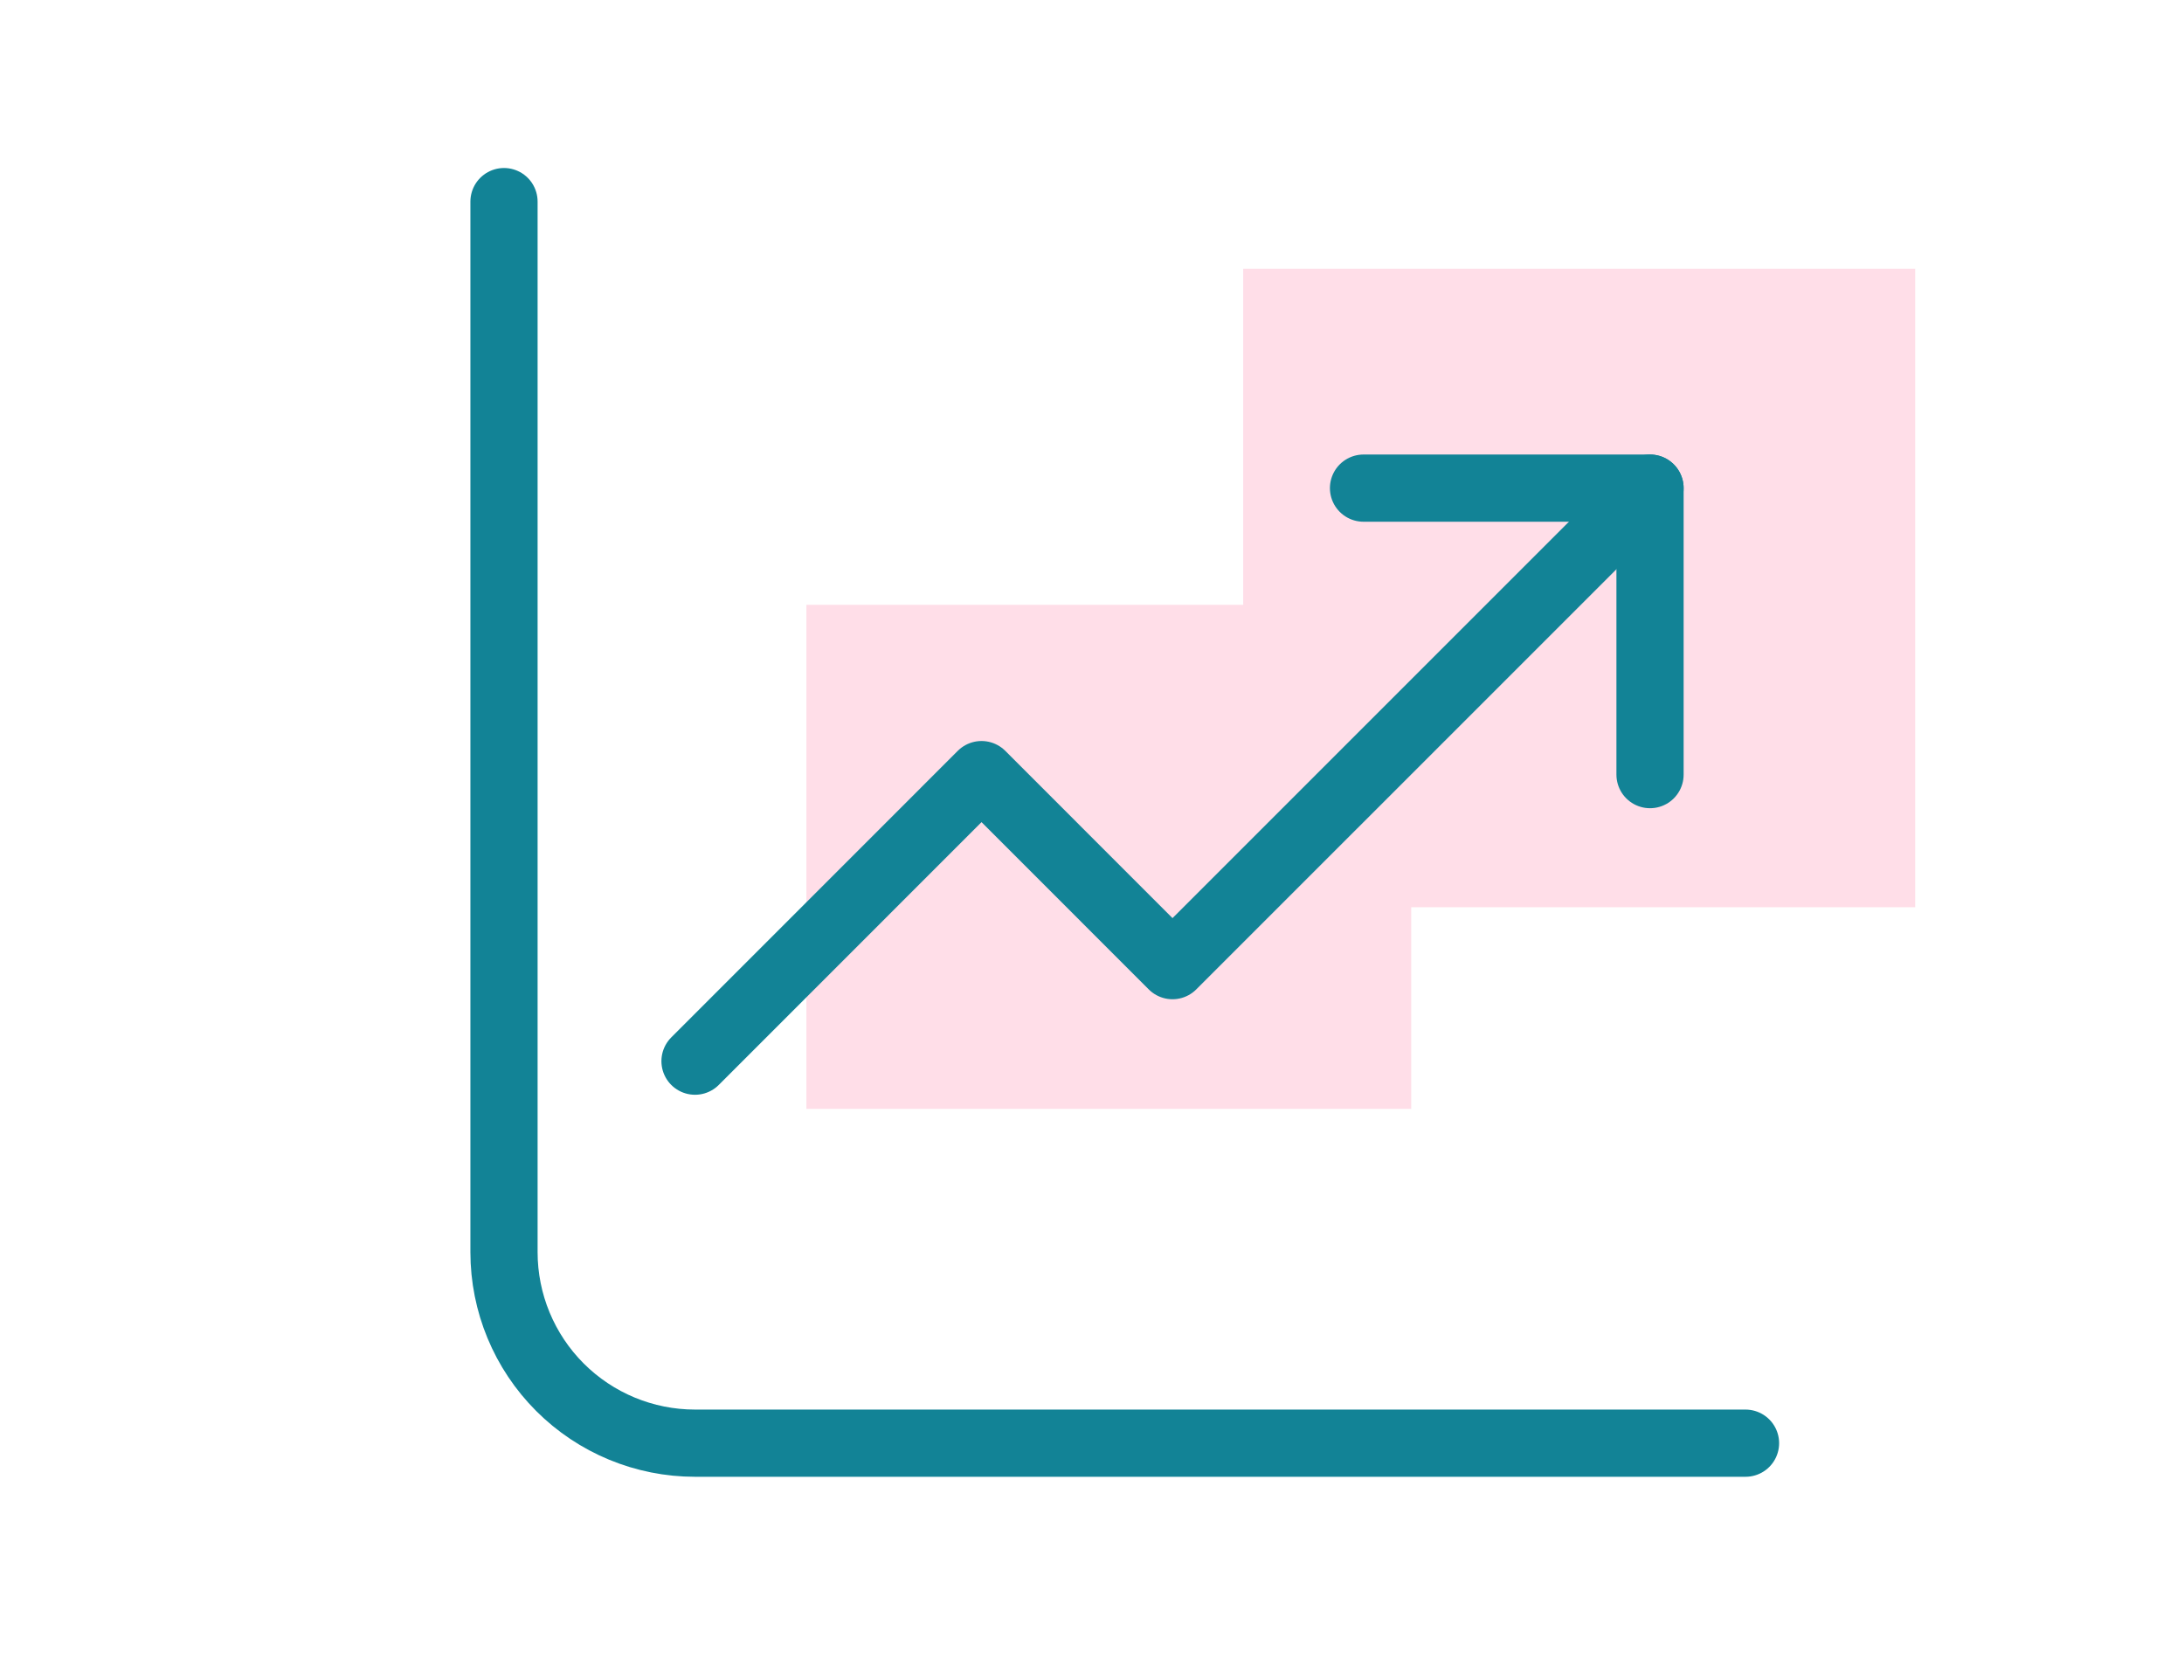 <svg width="65" height="50" viewBox="0 0 65 50" fill="none" xmlns="http://www.w3.org/2000/svg">
<rect x="37" y="8" width="20" height="19" fill="#FFDEE8"/>
<rect x="24" y="18" width="18" height="15" fill="#FFDEE8"/>
<path d="M15 6V37.265C15 38.773 15.599 40.219 16.665 41.285C17.731 42.351 19.177 42.95 20.685 42.95H51.95" stroke="#128396" stroke-width="2" stroke-linecap="round" stroke-linejoin="round"/>
<path d="M20.685 31.581L29.212 23.053L34.896 28.738L49.108 14.527" stroke="#128396" stroke-width="2" stroke-linecap="round" stroke-linejoin="round"/>
<path d="M49.108 23.053V14.527H40.581" stroke="#128396" stroke-width="2" stroke-linecap="round" stroke-linejoin="round"/>
</svg>
